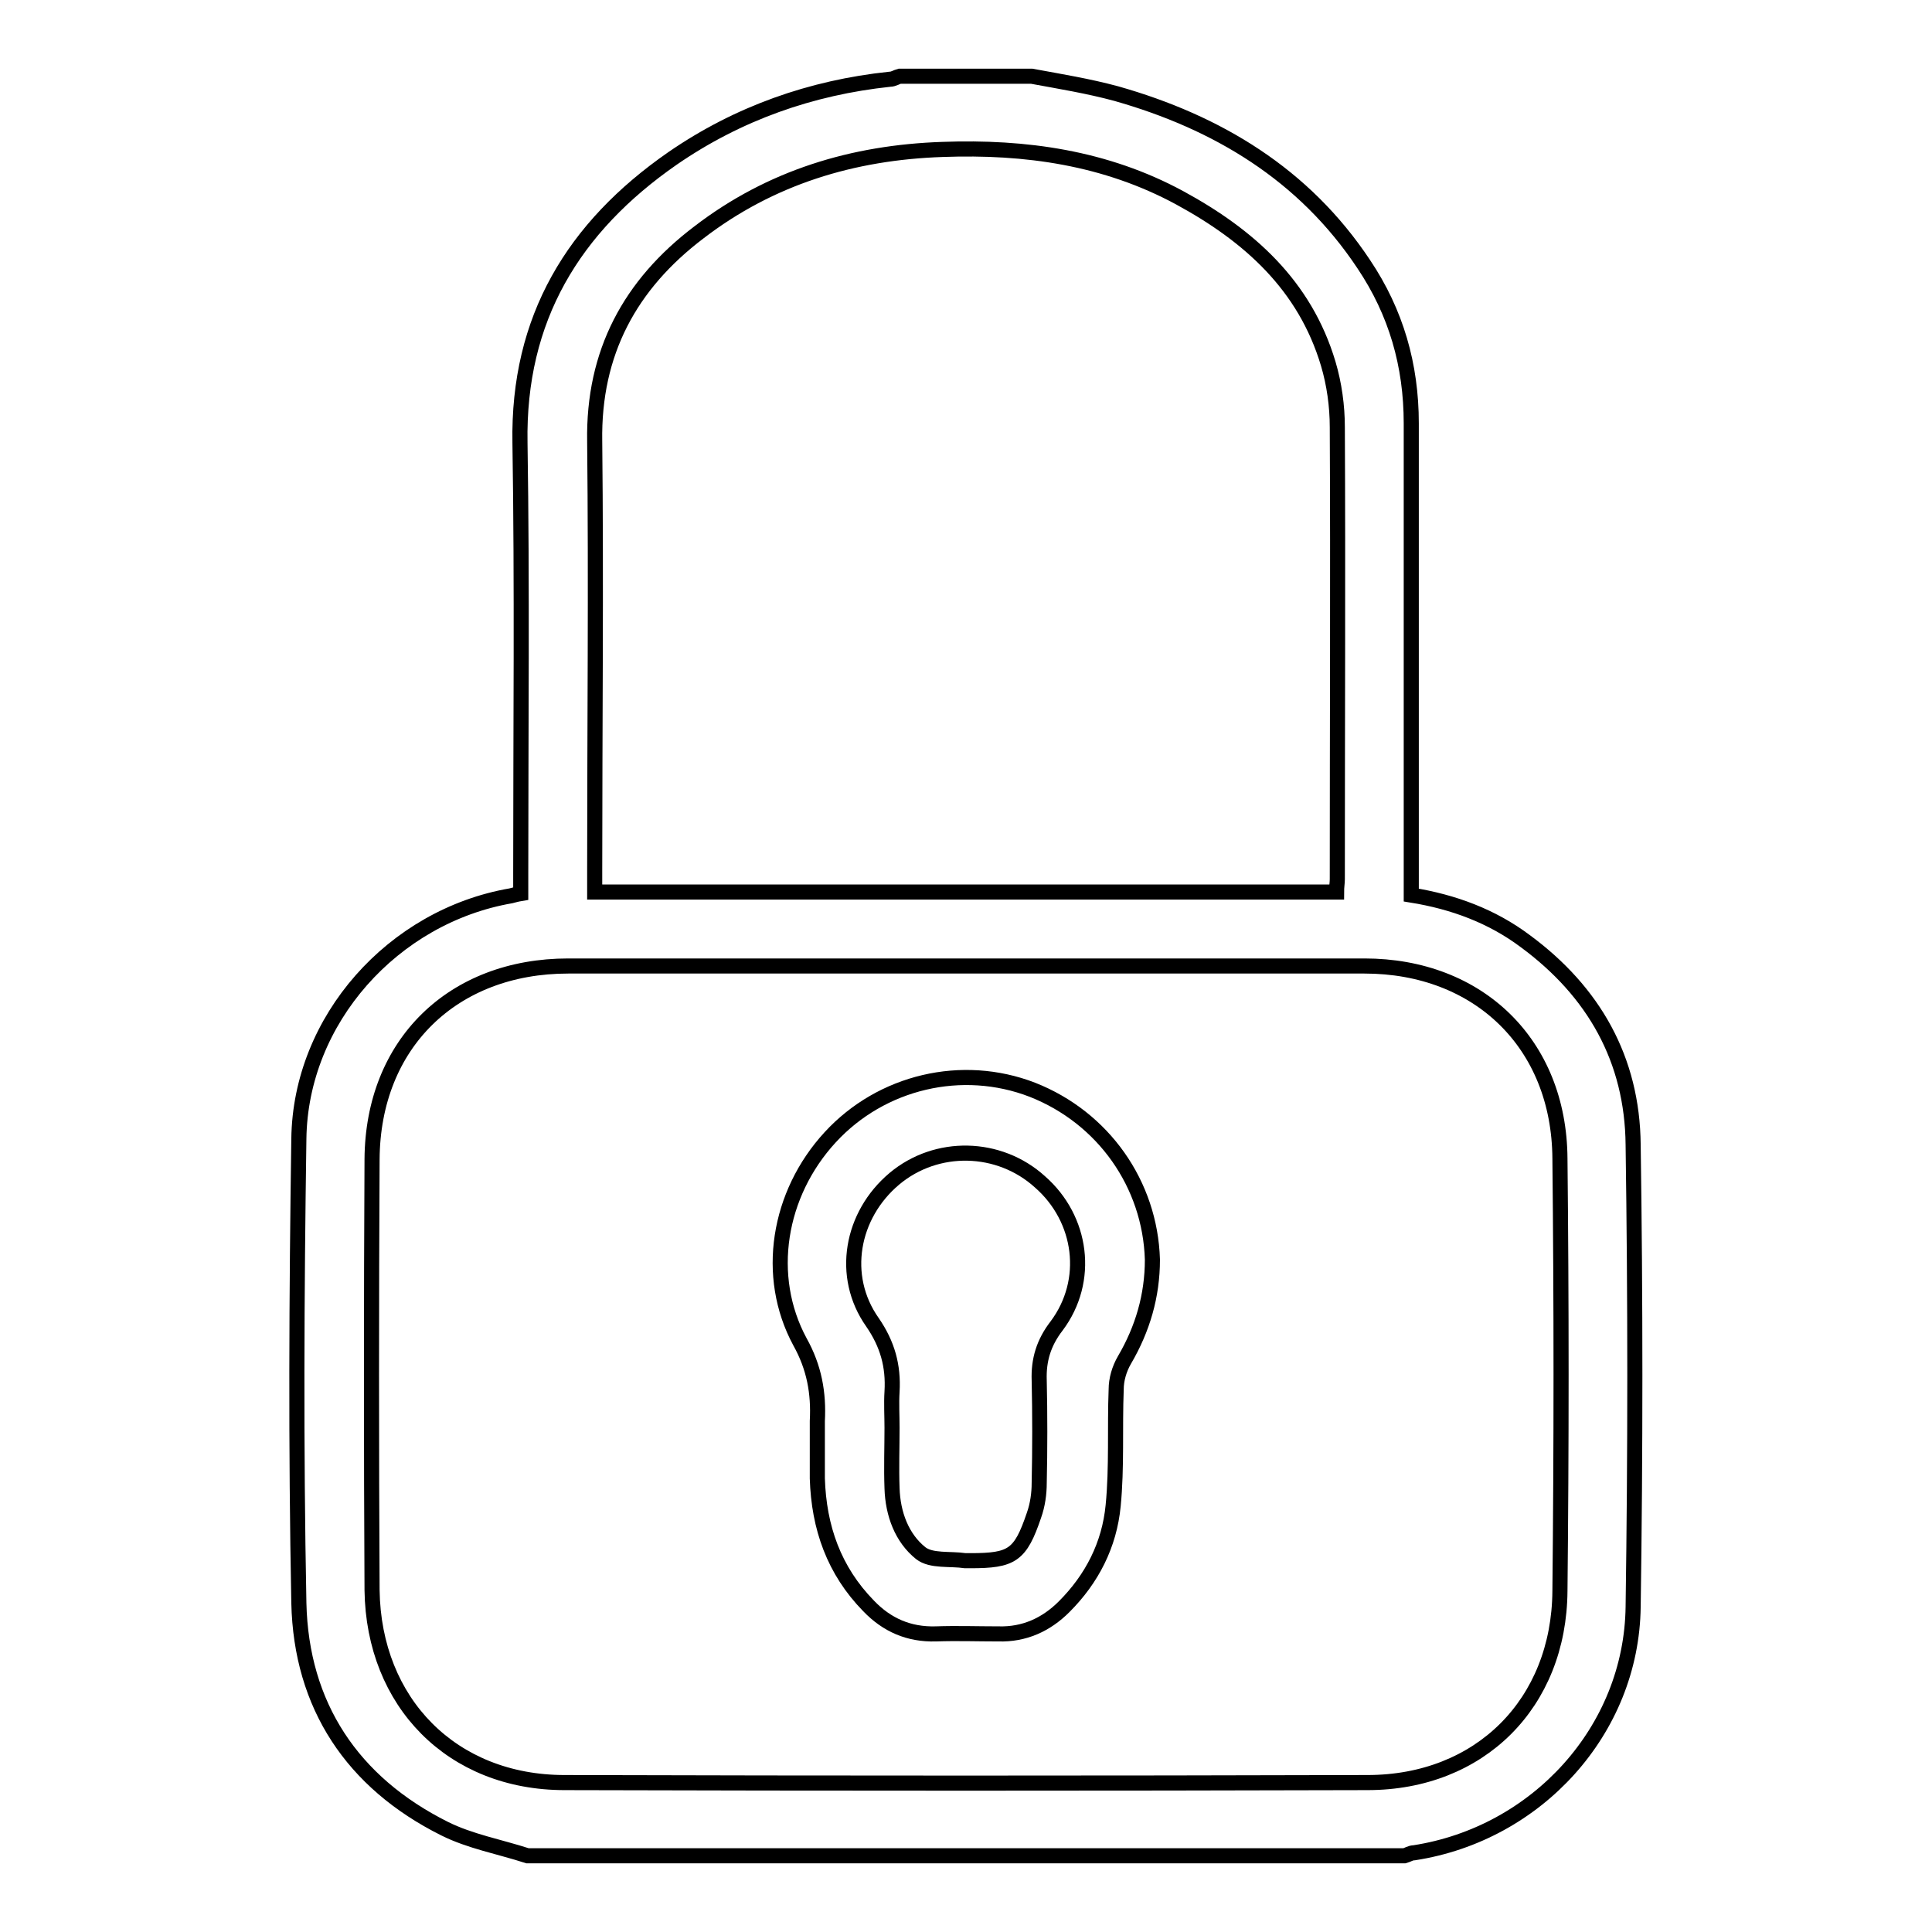 <?xml version="1.0" encoding="utf-8"?>
<!-- Svg Vector Icons : http://www.onlinewebfonts.com/icon -->
<!DOCTYPE svg PUBLIC "-//W3C//DTD SVG 1.1//EN" "http://www.w3.org/Graphics/SVG/1.1/DTD/svg11.dtd">
<svg version="1.1" xmlns="http://www.w3.org/2000/svg" xmlns:xlink="http://www.w3.org/1999/xlink" x="0px" y="0px" viewBox="0 0 256 256" enable-background="new 0 0 256 256" xml:space="preserve">
<g><g><path stroke-width="2" fill-opacity="0" stroke="#000000"  d="M216.4,151.7c-0.1-11.3-5.2-20.3-14.3-27c-4.4-3.3-9.5-5.2-15.1-6.1v-2.8c0-19.9,0-39.8,0-59.7c0-7.7-2-14.7-6.3-21.1c-7.9-11.9-19.4-18.8-32.8-22.6c-3.7-1-7.4-1.6-11.2-2.3h-17.5c-0.4,0.1-0.8,0.4-1.3,0.4C107.5,11.6,97.8,15,89.1,21C76,30.1,68.6,42.2,68.9,58.7c0.3,19,0.1,38.1,0.1,57.1v2.6c-0.6,0.1-0.9,0.2-1.3,0.3c-15.6,2.7-27.9,16.4-28.1,32.2c-0.3,20.5-0.4,41,0,61.5c0.3,13.6,7.1,23.8,19.3,29.9c3.4,1.7,7.3,2.4,11,3.6h116.2c0.4-0.1,0.8-0.4,1.3-0.4c16.2-2.5,28.8-16.2,29-32.6C216.7,192.5,216.7,172.1,216.4,151.7L216.4,151.7z M92.6,30.8c9.5-7.3,20.4-10.6,32.3-11c11-0.4,21.6,1.1,31.4,6.4c9.2,5,16.6,11.6,19.7,22c0.8,2.7,1.2,5.6,1.2,8.4c0.1,20,0,39.9,0,59.9c0,0.5-0.1,1-0.1,1.7H78.8v-2.8c0-19,0.2-37.9,0-56.9C78.6,46.7,83.5,37.7,92.6,30.8L92.6,30.8z M206.7,210.8c-0.1,14.9-10.6,25.4-25.5,25.4c-35.5,0.1-71,0.1-106.4,0c-14.9,0-25.3-10.6-25.5-25.5c-0.1-19-0.1-38.1,0-57.1c0.1-15.3,10.7-25.6,26-25.6c17.6,0,35.2,0,52.8,0s35.2,0,52.7,0c15.1,0,25.8,10.3,25.9,25.5C206.9,172.6,206.9,191.7,206.7,210.8L206.7,210.8z"/><path stroke-width="2" fill-opacity="0" stroke="#000000"  d="M136.8,144.4c-9.3-3.6-20-1.1-26.8,6.3c-6.9,7.5-8.7,18.4-4,27.1c1.9,3.4,2.5,6.8,2.3,10.5c0,0.5,0,1.1,0,1.6c0,2,0,4,0,6c0.2,6.5,2.2,12.2,6.8,16.9c2.4,2.5,5.3,3.8,8.9,3.7c2.8-0.1,5.5,0,8.3,0c3.4,0.1,6.3-1.2,8.7-3.6c3.7-3.7,6-8.2,6.5-13.4c0.5-5.1,0.2-10.3,0.4-15.4c0-1.3,0.4-2.7,1.1-3.9c2.4-4.1,3.7-8.5,3.7-13.3C152.4,156.9,146.2,148.1,136.8,144.4L136.8,144.4z M140,175.7c-1.7,2.2-2.4,4.5-2.3,7.2c0.1,4.5,0.1,9.1,0,13.6c0,1.4-0.2,2.9-0.7,4.3c-1.8,5.3-2.9,6-8.4,6c-0.2,0-0.5,0-0.7,0c-2-0.3-4.5,0.1-5.9-1c-2.5-2-3.7-5.2-3.8-8.6c-0.1-2.7,0-5.4,0-8c0-1.6-0.1-3.2,0-4.8c0.2-3.4-0.6-6.3-2.6-9.2c-4.3-6.1-2.8-14.2,2.9-19c5.6-4.7,13.9-4.5,19.3,0.4C143.4,161.5,144.5,169.7,140,175.7L140,175.7z"/></g></g>
</svg>